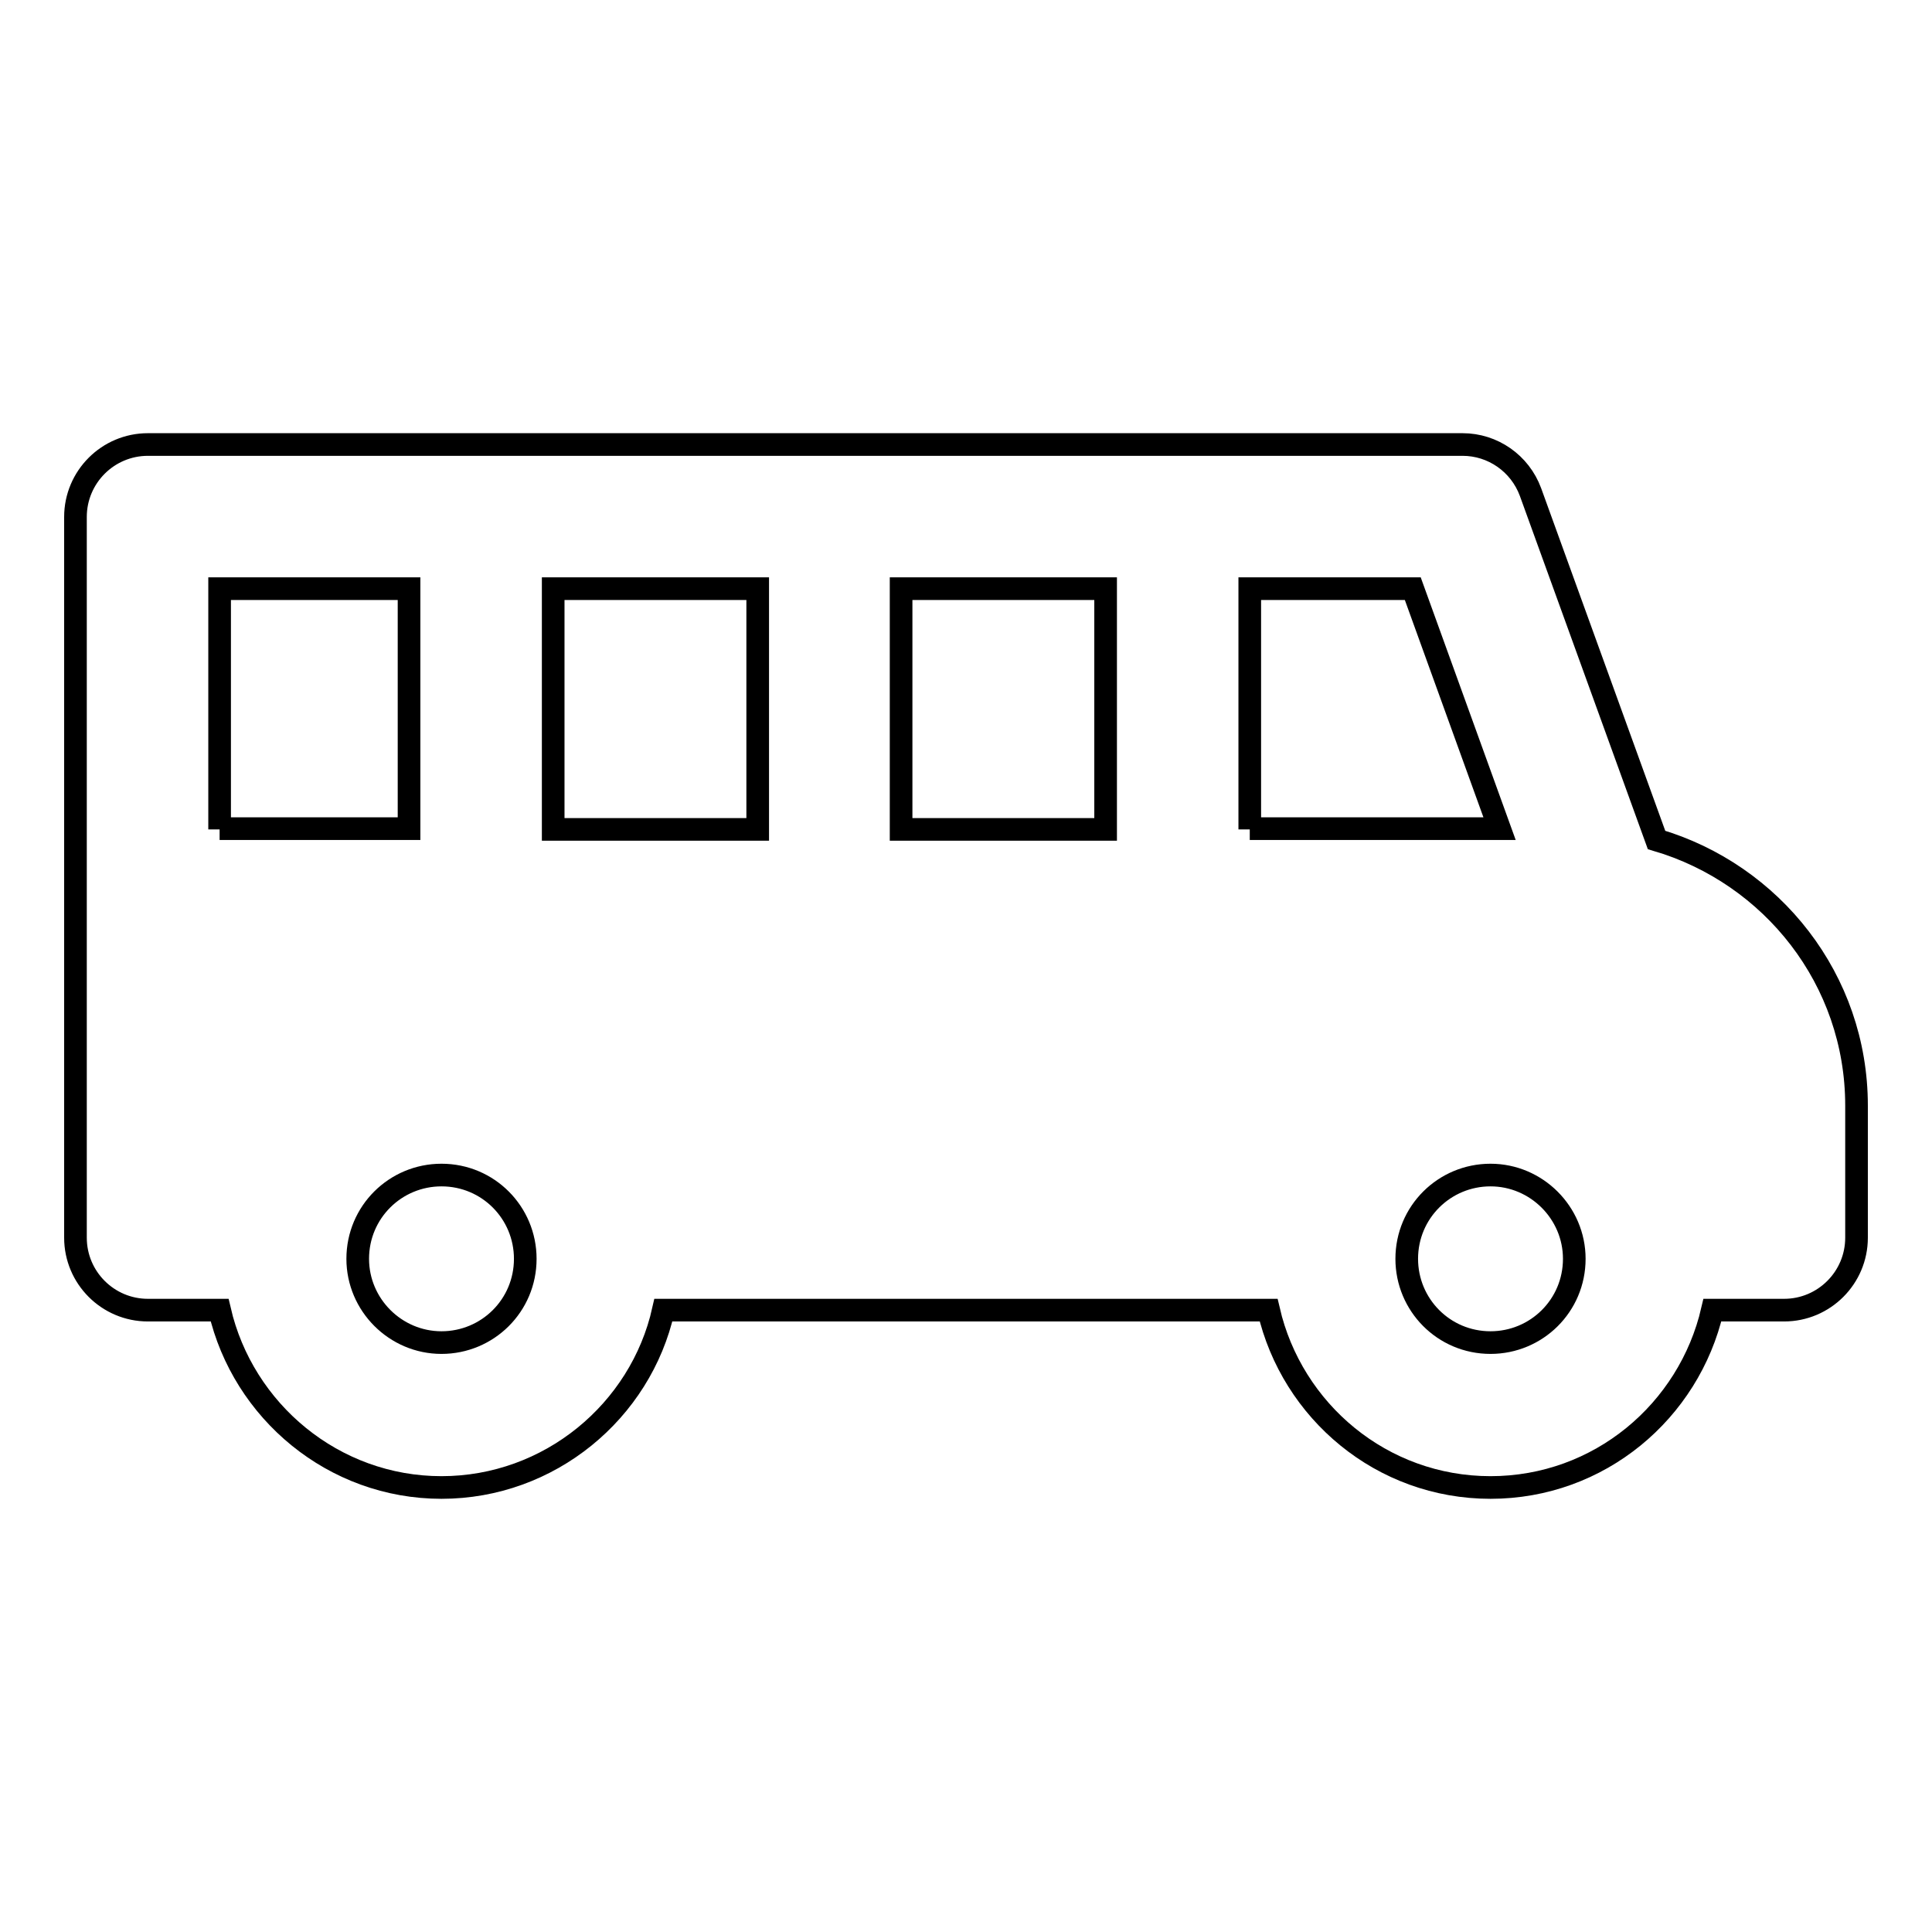 <?xml version="1.0" encoding="utf-8"?>
<!-- Svg Vector Icons : http://www.onlinewebfonts.com/icon -->
<!DOCTYPE svg PUBLIC "-//W3C//DTD SVG 1.1//EN" "http://www.w3.org/Graphics/SVG/1.1/DTD/svg11.dtd">
<svg version="1.1" xmlns="http://www.w3.org/2000/svg" xmlns:xlink="http://www.w3.org/1999/xlink" x="0px" y="0px" viewBox="0 0 256 256" enable-background="new 0 0 256 256" xml:space="preserve">
<g><g><g><g><path stroke-width="3" fill-opacity="0" stroke="#000000"  d="M219.5,111.3l-16.7-46.1c-1.4-3.8-5-6.3-9-6.3H19.6c-5.3,0-9.6,4.3-9.6,9.6v50.9V164c0,5.3,4.3,9.6,9.6,9.6h9.5c3.1,13.4,15.1,23.5,29.4,23.5s26.4-10.1,29.4-23.5h80.2c3.1,13.4,15,23.5,29.4,23.5s26.3-10.1,29.4-23.5h9.5c5.3,0,9.6-4.3,9.6-9.6v-17.5C246,129.8,234.8,115.8,219.5,111.3z M29.1,109.9V78h25.1v31.8H29.1z M58.5,177.9c-6.1,0-11.1-5-11.1-11.1c0-6.2,5-11.1,11.1-11.1c6.2,0,11.1,5,11.1,11.1C69.6,173,64.6,177.9,58.5,177.9z M100.3,109.9H73.3V78h27.1V109.9z M146.5,109.9h-27.1V78h27.1V109.9z M165.6,109.9V78h21.6l11.5,31.8H165.6z M197.5,177.9c-6.2,0-11.1-5-11.1-11.1c0-6.2,5-11.1,11.1-11.1c6.1,0,11.1,5,11.1,11.1C208.6,173,203.6,177.9,197.5,177.9z"/></g></g><g></g><g></g><g></g><g></g><g></g><g></g><g></g><g></g><g></g><g></g><g></g><g></g><g></g><g></g><g></g></g></g>
</svg>